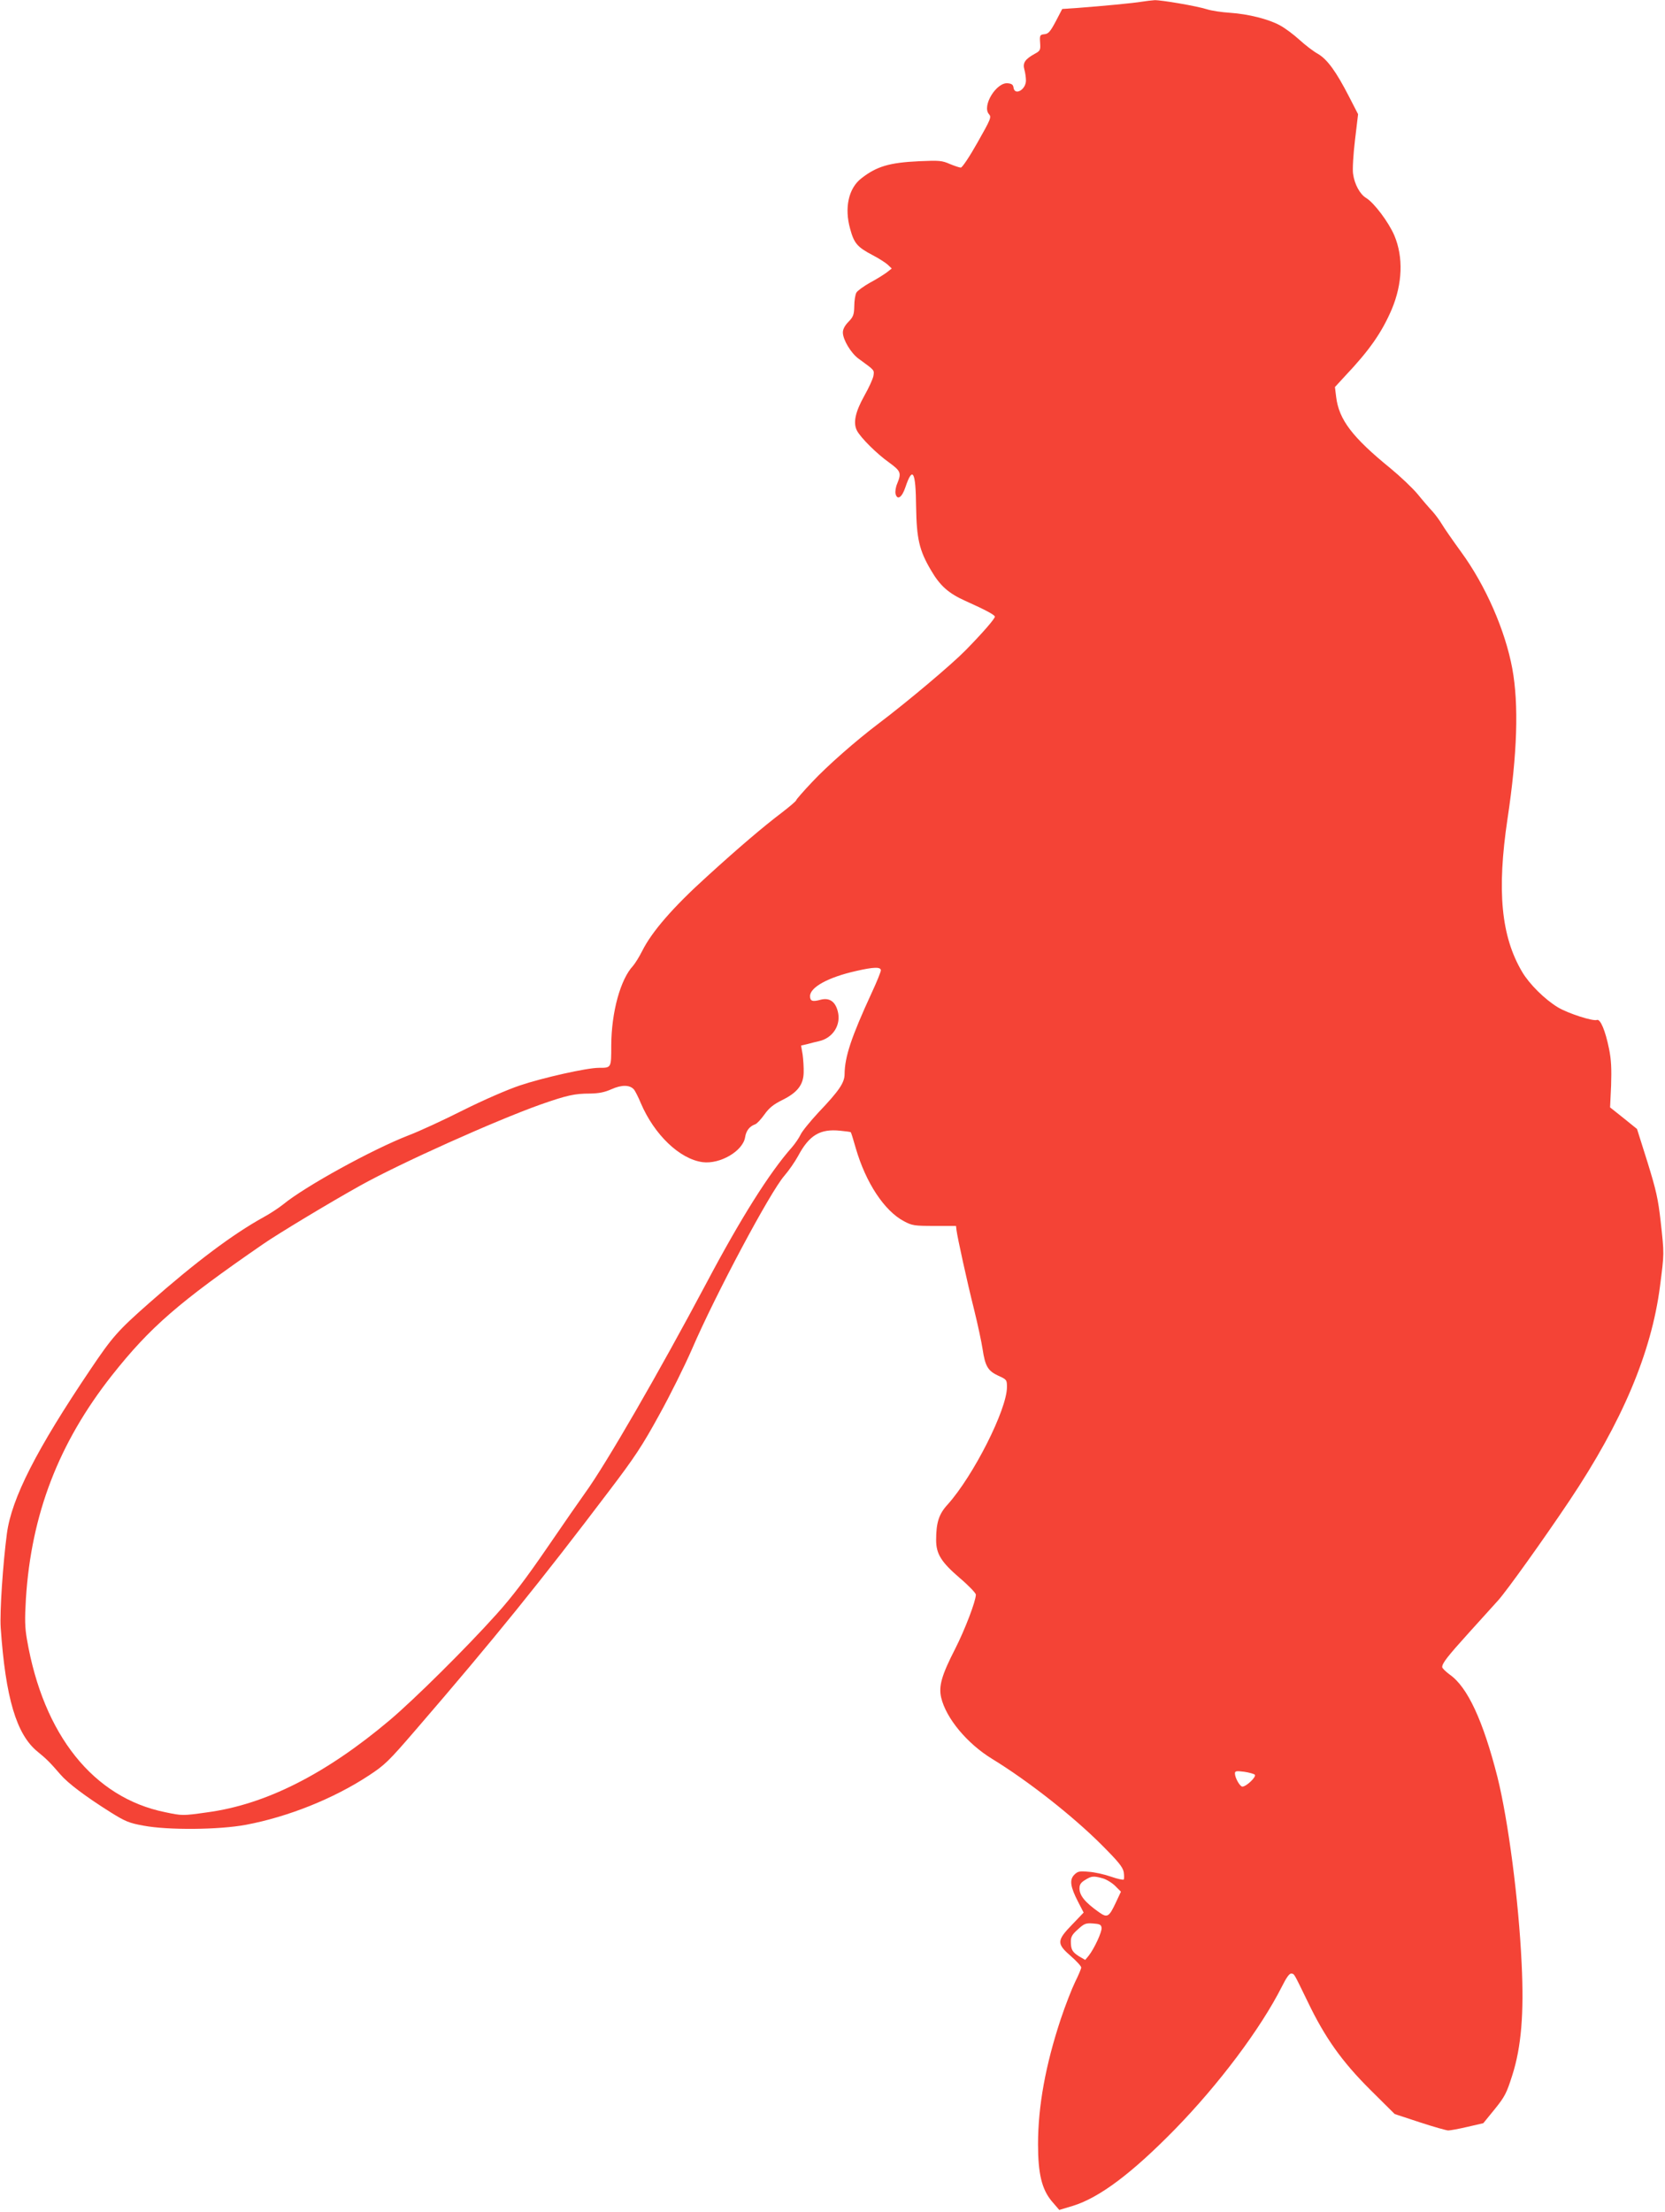 <?xml version="1.0" standalone="no"?>
<!DOCTYPE svg PUBLIC "-//W3C//DTD SVG 20010904//EN"
 "http://www.w3.org/TR/2001/REC-SVG-20010904/DTD/svg10.dtd">
<svg version="1.0" xmlns="http://www.w3.org/2000/svg"
 width="964pt" height="1280pt" viewBox="0 0 964 1280"
 preserveAspectRatio="xMidYMid meet">
<g transform="translate(0,1280) scale(0.1,-0.1)"
fill="#f44336" stroke="none">
<path d="M6610 12790 c-48 -8 -226 -25 -372 -36 l-88 -6 -37 -71 c-32 -60 -43
-73 -66 -75 -26 -3 -28 -6 -25 -49 3 -43 1 -47 -32 -65 -56 -31 -70 -53 -59
-91 5 -17 9 -46 9 -63 0 -53 -65 -90 -72 -41 -2 17 -11 23 -34 25 -66 6 -150
-132 -108 -179 15 -17 11 -27 -66 -163 -46 -82 -89 -146 -97 -146 -8 0 -37 10
-64 21 -45 20 -62 21 -177 16 -173 -8 -247 -30 -336 -100 -73 -57 -98 -170
-64 -291 23 -85 42 -106 129 -152 37 -19 77 -45 89 -56 l23 -22 -28 -22 c-16
-12 -60 -40 -98 -60 -37 -21 -73 -47 -79 -58 -6 -11 -12 -46 -12 -78 -1 -50
-6 -62 -34 -91 -21 -21 -32 -43 -32 -61 0 -42 47 -120 91 -152 95 -69 91 -65
86 -99 -3 -18 -27 -70 -53 -116 -52 -93 -66 -157 -42 -202 21 -40 115 -134
186 -184 67 -49 72 -60 47 -121 -9 -20 -13 -47 -10 -60 10 -39 37 -22 57 38
42 125 60 93 62 -112 3 -186 18 -253 86 -368 53 -91 102 -134 200 -178 116
-52 170 -81 170 -91 0 -12 -69 -92 -169 -194 -78 -80 -333 -295 -501 -422
-135 -102 -300 -247 -388 -341 -51 -54 -92 -101 -92 -105 0 -5 -37 -36 -82
-71 -105 -79 -254 -206 -434 -370 -198 -179 -320 -320 -376 -432 -17 -34 -41
-72 -53 -86 -73 -78 -125 -268 -126 -460 0 -132 1 -130 -72 -130 -69 0 -323
-57 -457 -102 -72 -24 -212 -85 -330 -144 -113 -57 -254 -122 -315 -145 -211
-82 -598 -295 -725 -399 -25 -20 -76 -54 -115 -75 -176 -97 -396 -262 -660
-495 -184 -162 -215 -198 -341 -385 -313 -464 -457 -747 -484 -950 -23 -173
-42 -455 -36 -545 28 -406 91 -619 214 -718 49 -40 71 -61 132 -132 43 -50
143 -126 291 -219 85 -53 107 -62 190 -77 144 -27 437 -24 593 5 244 46 507
151 711 285 93 61 114 81 275 268 448 519 722 858 1118 1381 146 192 191 260
288 437 64 115 149 287 190 381 136 316 453 910 535 1004 26 30 62 82 80 115
64 120 127 158 243 146 33 -3 61 -7 62 -9 2 -2 15 -43 29 -93 58 -199 165
-362 279 -422 47 -25 60 -27 176 -27 l125 0 3 -25 c5 -40 60 -293 102 -460 21
-85 43 -188 49 -228 15 -100 31 -126 91 -154 49 -22 50 -24 50 -66 0 -130
-195 -514 -343 -679 -51 -55 -67 -105 -67 -206 0 -80 29 -127 136 -219 52 -44
94 -88 94 -97 0 -37 -63 -202 -119 -312 -79 -154 -97 -217 -82 -283 28 -120
150 -267 296 -356 209 -128 467 -331 632 -496 98 -98 123 -129 129 -158 3 -20
3 -40 0 -44 -4 -3 -37 4 -74 17 -37 13 -95 26 -128 28 -54 5 -64 3 -84 -17
-29 -29 -23 -70 22 -157 l32 -62 -67 -70 c-89 -92 -90 -110 -7 -182 33 -29 60
-58 60 -66 0 -7 -16 -45 -35 -83 -19 -39 -57 -136 -84 -217 -87 -263 -131
-501 -131 -723 0 -171 22 -260 79 -329 24 -28 44 -51 44 -51 1 0 37 11 80 24
154 48 341 189 588 441 258 264 498 585 620 826 28 56 45 79 56 77 18 -3 12 6
94 -162 100 -209 199 -348 363 -511 l141 -140 146 -48 c79 -26 154 -47 164
-47 11 0 61 9 112 21 l91 21 66 81 c59 73 69 93 102 197 52 163 68 356 54 645
-17 368 -78 831 -140 1080 -83 326 -173 521 -276 593 -24 18 -44 37 -44 44 0
22 31 62 155 199 66 73 143 158 170 188 50 56 260 349 412 576 305 456 474
855 524 1240 25 195 25 184 4 375 -15 133 -26 181 -77 346 l-60 190 -78 63
-78 62 6 127 c3 97 1 148 -12 212 -21 104 -50 174 -70 167 -22 -9 -168 38
-226 73 -76 46 -165 134 -207 205 -122 206 -147 469 -85 885 57 378 66 662 28
870 -41 222 -155 482 -296 675 -48 66 -98 138 -111 160 -13 22 -38 56 -55 75
-18 19 -57 64 -86 100 -30 36 -101 103 -158 150 -220 179 -298 281 -314 413
l-7 57 58 63 c143 151 214 254 271 387 62 148 68 301 15 427 -33 77 -117 189
-163 217 -36 21 -68 80 -76 140 -4 24 1 111 11 194 l18 151 -53 103 c-74 144
-125 214 -179 246 -26 14 -74 51 -108 82 -34 31 -84 68 -112 83 -65 36 -184
66 -290 73 -48 3 -107 12 -132 20 -59 19 -265 54 -304 53 -16 -1 -50 -5 -75
-9z m-1510 -5606 c0 -8 -24 -68 -54 -132 -117 -254 -155 -368 -156 -468 0 -50
-31 -96 -152 -223 -47 -51 -94 -108 -103 -128 -9 -19 -31 -51 -49 -72 -130
-146 -298 -413 -495 -785 -277 -521 -582 -1049 -703 -1216 -26 -36 -124 -177
-217 -313 -124 -181 -205 -288 -297 -390 -175 -195 -475 -492 -617 -612 -371
-313 -720 -489 -1058 -534 -142 -20 -143 -20 -243 1 -415 84 -705 447 -800
1000 -12 69 -13 116 -6 235 31 489 189 901 498 1293 221 279 385 422 877 761
87 60 384 239 560 337 231 129 782 376 1043 469 154 54 199 64 287 64 53 1 84
7 125 25 60 27 107 26 131 -2 7 -9 25 -44 39 -78 78 -183 225 -324 358 -342
101 -13 233 64 246 144 6 38 25 63 58 75 10 3 34 29 54 57 27 38 52 58 102 83
88 43 123 88 125 158 1 30 -2 77 -6 106 l-9 52 39 9 c21 6 50 13 64 16 82 18
131 96 109 175 -15 56 -49 78 -99 65 -47 -13 -61 -8 -61 21 0 51 105 109 265
145 104 24 145 25 145 4z m2165 -4655 c11 -12 -49 -69 -72 -69 -14 0 -43 51
-43 76 0 14 7 16 53 10 28 -4 57 -12 62 -17z m-880 -600 c21 -6 54 -26 72 -44
l33 -33 -30 -64 c-39 -83 -49 -89 -97 -55 -82 58 -113 97 -113 138 0 22 8 34
33 49 37 23 48 24 102 9z m-7 -286 c3 -23 -43 -122 -75 -162 l-20 -24 -36 21
c-39 25 -47 39 -47 87 0 26 9 41 41 69 36 33 45 37 87 34 39 -3 47 -6 50 -25z"/>
</g>
</svg>
